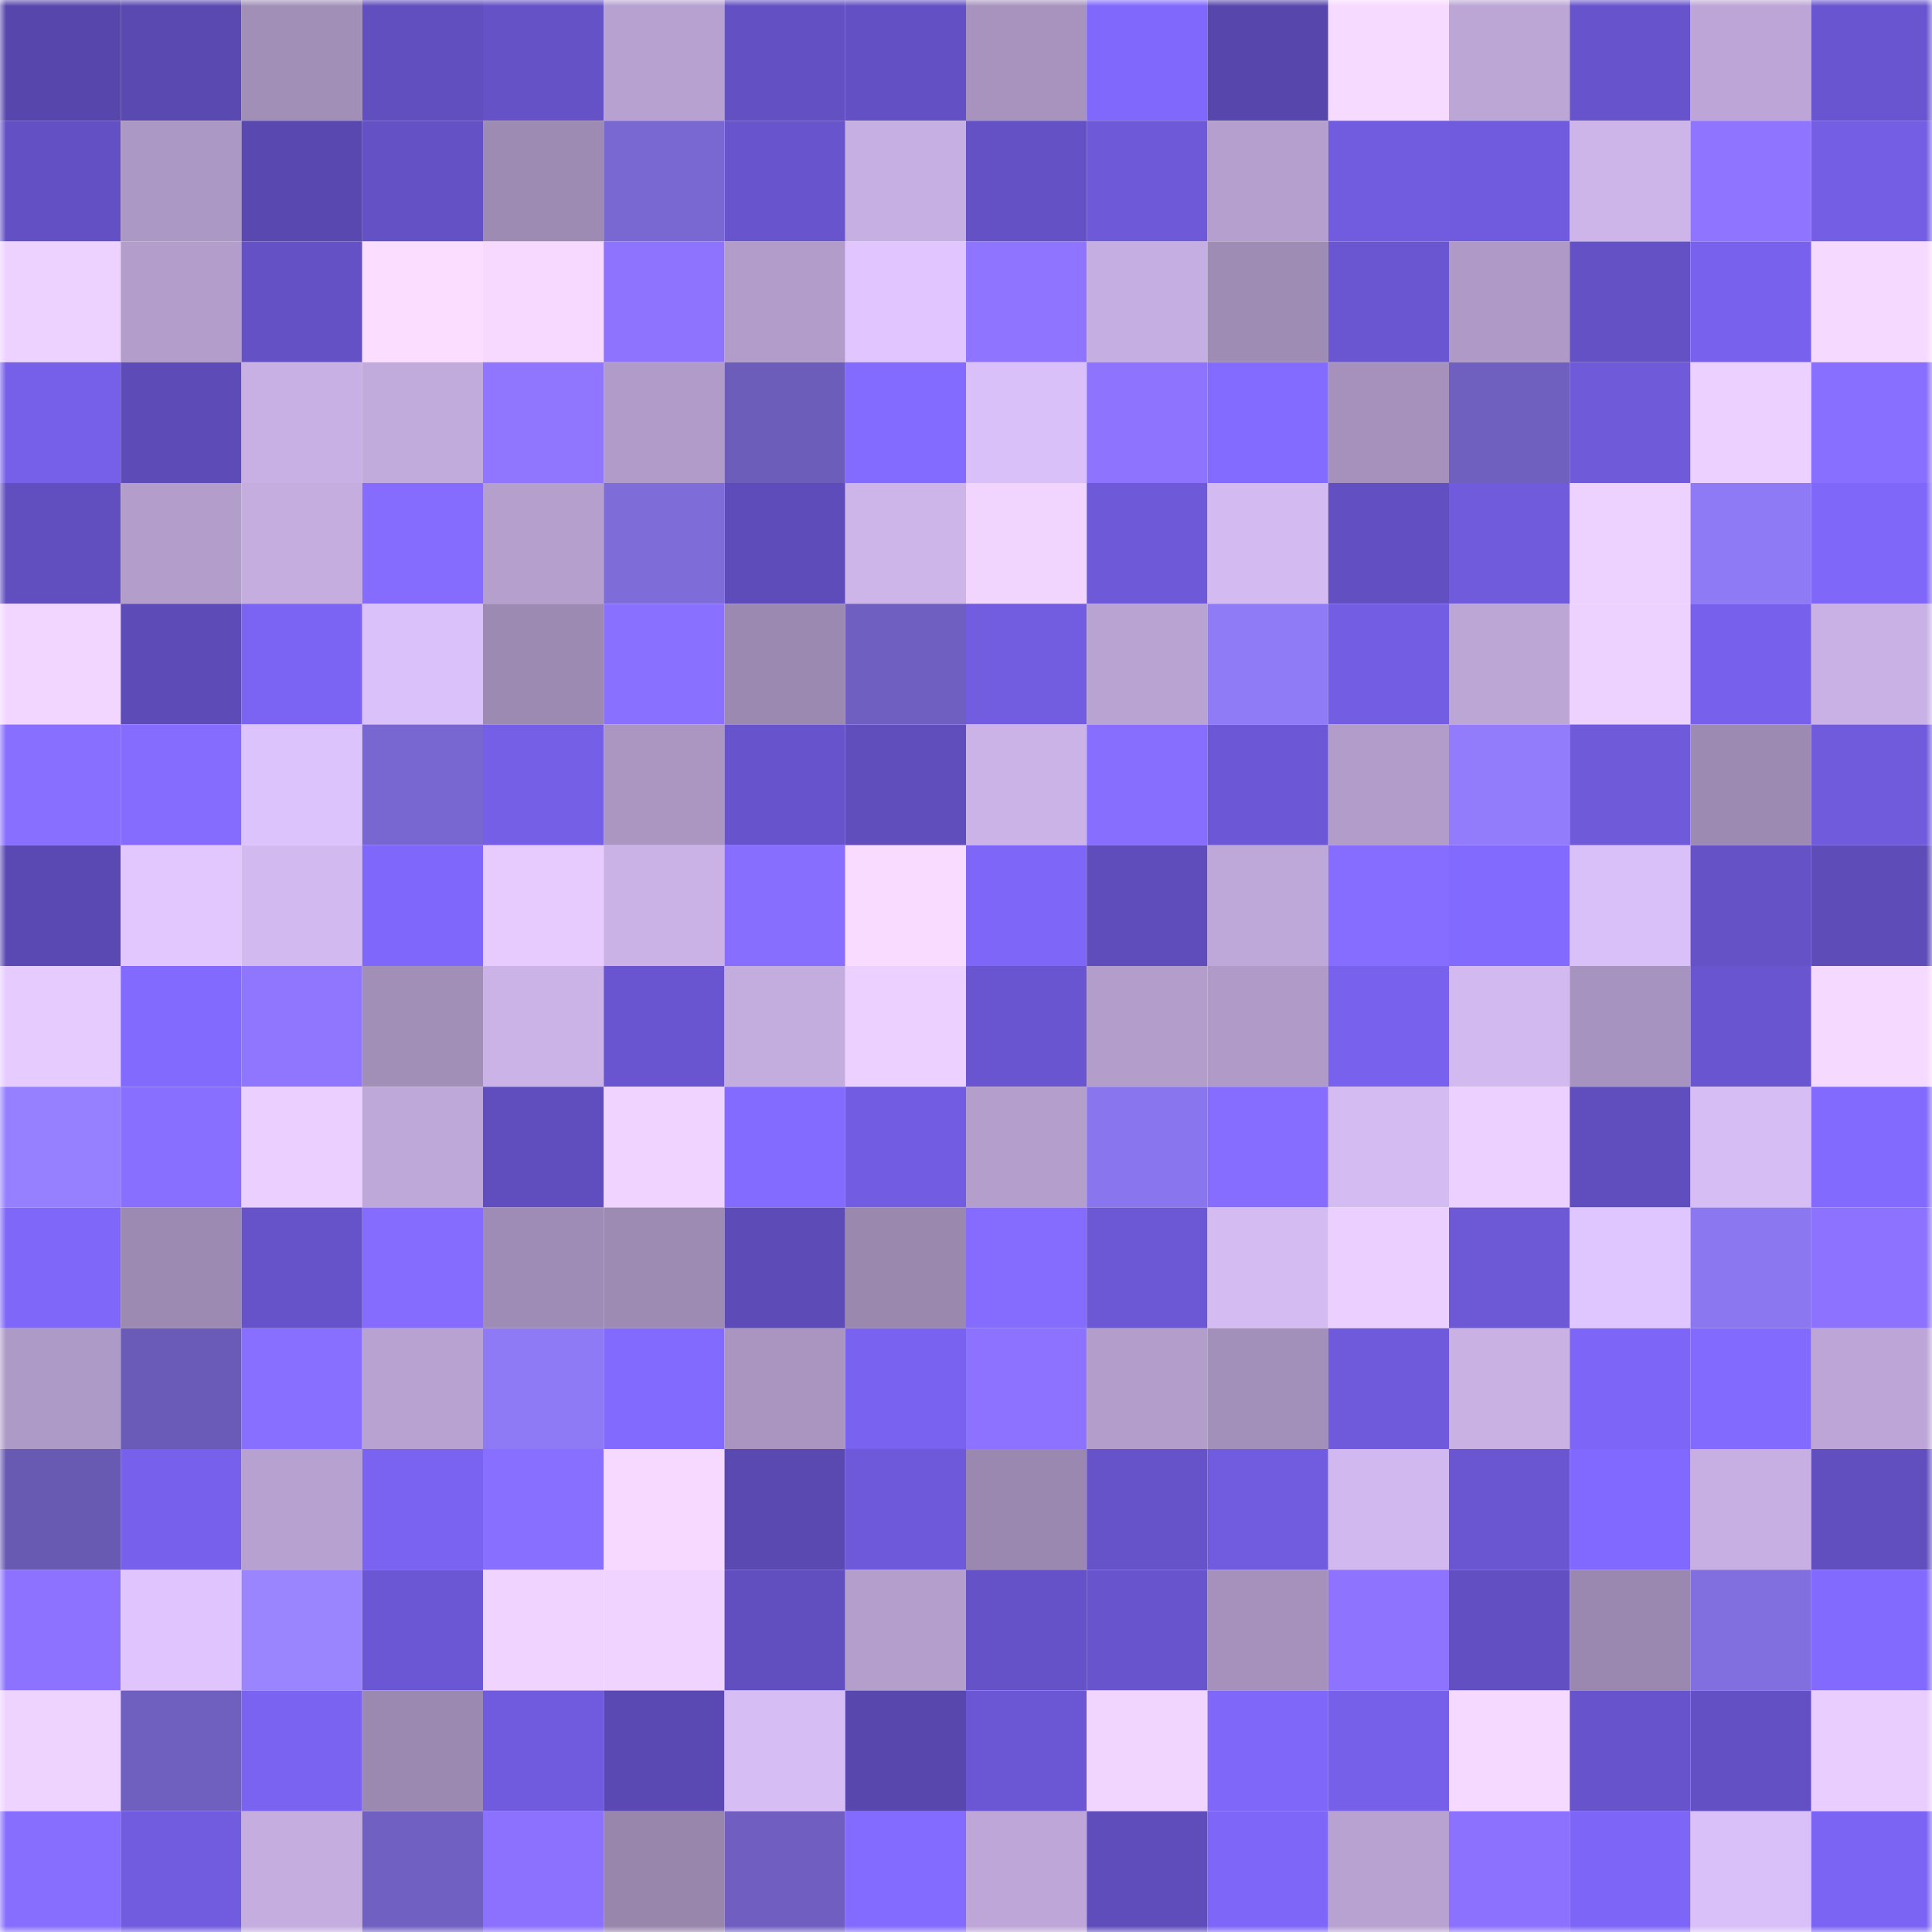 <svg viewBox="0 0 160 160" fill="none" role="img" xmlns="http://www.w3.org/2000/svg" width="240" height="240" name="linea%2Cwaytogo.linea.eth"><mask id="240664259" mask-type="alpha" maskUnits="userSpaceOnUse" x="0" y="0" width="160" height="160"><rect width="160" height="160" fill="#FFFFFF"></rect></mask><g mask="url(#240664259)"><rect x="0" y="0" width="10" height="10" fill="#5747ac"></rect><rect x="10" y="0" width="10" height="10" fill="#5a49b1"></rect><rect x="20" y="0" width="10" height="10" fill="#a28fb8"></rect><rect x="30" y="0" width="10" height="10" fill="#614ebf"></rect><rect x="40" y="0" width="10" height="10" fill="#6552c7"></rect><rect x="50" y="0" width="10" height="10" fill="#b7a1d1"></rect><rect x="60" y="0" width="10" height="10" fill="#6350c3"></rect><rect x="70" y="0" width="10" height="10" fill="#6350c4"></rect><rect x="80" y="0" width="10" height="10" fill="#a793be"></rect><rect x="90" y="0" width="10" height="10" fill="#8068fd"></rect><rect x="100" y="0" width="10" height="10" fill="#5747ac"></rect><rect x="110" y="0" width="10" height="10" fill="#f7daff"></rect><rect x="120" y="0" width="10" height="10" fill="#bca6d6"></rect><rect x="130" y="0" width="10" height="10" fill="#6754cc"></rect><rect x="140" y="0" width="10" height="10" fill="#bda6d7"></rect><rect x="150" y="0" width="10" height="10" fill="#6955cf"></rect><rect x="0" y="10" width="10" height="10" fill="#6350c4"></rect><rect x="10" y="10" width="10" height="10" fill="#ac98c4"></rect><rect x="20" y="10" width="10" height="10" fill="#5948b0"></rect><rect x="30" y="10" width="10" height="10" fill="#6451c6"></rect><rect x="40" y="10" width="10" height="10" fill="#9d8bb3"></rect><rect x="50" y="10" width="10" height="10" fill="#7a68d2"></rect><rect x="60" y="10" width="10" height="10" fill="#6854cd"></rect><rect x="70" y="10" width="10" height="10" fill="#c6afe2"></rect><rect x="80" y="10" width="10" height="10" fill="#6451c6"></rect><rect x="90" y="10" width="10" height="10" fill="#6e59d9"></rect><rect x="100" y="10" width="10" height="10" fill="#b59fce"></rect><rect x="110" y="10" width="10" height="10" fill="#715cdf"></rect><rect x="120" y="10" width="10" height="10" fill="#705bde"></rect><rect x="130" y="10" width="10" height="10" fill="#cdb5ea"></rect><rect x="140" y="10" width="10" height="10" fill="#8f74ff"></rect><rect x="150" y="10" width="10" height="10" fill="#745ee4"></rect><rect x="0" y="20" width="10" height="10" fill="#edd1ff"></rect><rect x="10" y="20" width="10" height="10" fill="#b29dcb"></rect><rect x="20" y="20" width="10" height="10" fill="#6451c5"></rect><rect x="30" y="20" width="10" height="10" fill="#fbddff"></rect><rect x="40" y="20" width="10" height="10" fill="#f7d9ff"></rect><rect x="50" y="20" width="10" height="10" fill="#8e73ff"></rect><rect x="60" y="20" width="10" height="10" fill="#b19cca"></rect><rect x="70" y="20" width="10" height="10" fill="#e0c5ff"></rect><rect x="80" y="20" width="10" height="10" fill="#8f74ff"></rect><rect x="90" y="20" width="10" height="10" fill="#c5aee1"></rect><rect x="100" y="20" width="10" height="10" fill="#9f8cb5"></rect><rect x="110" y="20" width="10" height="10" fill="#6a56d1"></rect><rect x="120" y="20" width="10" height="10" fill="#af9ac7"></rect><rect x="130" y="20" width="10" height="10" fill="#6451c5"></rect><rect x="140" y="20" width="10" height="10" fill="#7861ec"></rect><rect x="150" y="20" width="10" height="10" fill="#f6d9ff"></rect><rect x="0" y="30" width="10" height="10" fill="#7660e9"></rect><rect x="10" y="30" width="10" height="10" fill="#5d4cb8"></rect><rect x="20" y="30" width="10" height="10" fill="#c8b0e4"></rect><rect x="30" y="30" width="10" height="10" fill="#c1aadc"></rect><rect x="40" y="30" width="10" height="10" fill="#9075ff"></rect><rect x="50" y="30" width="10" height="10" fill="#b19cc9"></rect><rect x="60" y="30" width="10" height="10" fill="#6d5dbb"></rect><rect x="70" y="30" width="10" height="10" fill="#846bff"></rect><rect x="80" y="30" width="10" height="10" fill="#dac0f8"></rect><rect x="90" y="30" width="10" height="10" fill="#8e73ff"></rect><rect x="100" y="30" width="10" height="10" fill="#846bff"></rect><rect x="110" y="30" width="10" height="10" fill="#a591bc"></rect><rect x="120" y="30" width="10" height="10" fill="#6f5fbf"></rect><rect x="130" y="30" width="10" height="10" fill="#6f5ada"></rect><rect x="140" y="30" width="10" height="10" fill="#ecd0ff"></rect><rect x="150" y="30" width="10" height="10" fill="#896fff"></rect><rect x="0" y="40" width="10" height="10" fill="#614fc0"></rect><rect x="10" y="40" width="10" height="10" fill="#b29dcb"></rect><rect x="20" y="40" width="10" height="10" fill="#c5ade0"></rect><rect x="30" y="40" width="10" height="10" fill="#856cff"></rect><rect x="40" y="40" width="10" height="10" fill="#b49fcd"></rect><rect x="50" y="40" width="10" height="10" fill="#7e6cd9"></rect><rect x="60" y="40" width="10" height="10" fill="#5e4cba"></rect><rect x="70" y="40" width="10" height="10" fill="#cdb4e9"></rect><rect x="80" y="40" width="10" height="10" fill="#f1d5ff"></rect><rect x="90" y="40" width="10" height="10" fill="#6e59d9"></rect><rect x="100" y="40" width="10" height="10" fill="#d3baf1"></rect><rect x="110" y="40" width="10" height="10" fill="#6250c2"></rect><rect x="120" y="40" width="10" height="10" fill="#705bdd"></rect><rect x="130" y="40" width="10" height="10" fill="#edd1ff"></rect><rect x="140" y="40" width="10" height="10" fill="#8f7af6"></rect><rect x="150" y="40" width="10" height="10" fill="#7f67fa"></rect><rect x="0" y="50" width="10" height="10" fill="#f3d6ff"></rect><rect x="10" y="50" width="10" height="10" fill="#5d4cb8"></rect><rect x="20" y="50" width="10" height="10" fill="#7b64f4"></rect><rect x="30" y="50" width="10" height="10" fill="#dbc1f9"></rect><rect x="40" y="50" width="10" height="10" fill="#9d8ab2"></rect><rect x="50" y="50" width="10" height="10" fill="#8a70ff"></rect><rect x="60" y="50" width="10" height="10" fill="#9b89b1"></rect><rect x="70" y="50" width="10" height="10" fill="#6f5fc0"></rect><rect x="80" y="50" width="10" height="10" fill="#725ce0"></rect><rect x="90" y="50" width="10" height="10" fill="#b9a3d2"></rect><rect x="100" y="50" width="10" height="10" fill="#907bf7"></rect><rect x="110" y="50" width="10" height="10" fill="#735de3"></rect><rect x="120" y="50" width="10" height="10" fill="#bca6d6"></rect><rect x="130" y="50" width="10" height="10" fill="#edd1ff"></rect><rect x="140" y="50" width="10" height="10" fill="#7761ec"></rect><rect x="150" y="50" width="10" height="10" fill="#c9b1e5"></rect><rect x="0" y="60" width="10" height="10" fill="#896fff"></rect><rect x="10" y="60" width="10" height="10" fill="#856cff"></rect><rect x="20" y="60" width="10" height="10" fill="#ddc3fb"></rect><rect x="30" y="60" width="10" height="10" fill="#7867d0"></rect><rect x="40" y="60" width="10" height="10" fill="#755fe7"></rect><rect x="50" y="60" width="10" height="10" fill="#ab96c2"></rect><rect x="60" y="60" width="10" height="10" fill="#6753cb"></rect><rect x="70" y="60" width="10" height="10" fill="#604ebd"></rect><rect x="80" y="60" width="10" height="10" fill="#cbb3e7"></rect><rect x="90" y="60" width="10" height="10" fill="#876eff"></rect><rect x="100" y="60" width="10" height="10" fill="#6c58d6"></rect><rect x="110" y="60" width="10" height="10" fill="#b29dca"></rect><rect x="120" y="60" width="10" height="10" fill="#927cfb"></rect><rect x="130" y="60" width="10" height="10" fill="#6f5ada"></rect><rect x="140" y="60" width="10" height="10" fill="#9d8ab2"></rect><rect x="150" y="60" width="10" height="10" fill="#705bdd"></rect><rect x="0" y="70" width="10" height="10" fill="#5a49b2"></rect><rect x="10" y="70" width="10" height="10" fill="#e2c7ff"></rect><rect x="20" y="70" width="10" height="10" fill="#d2b9ef"></rect><rect x="30" y="70" width="10" height="10" fill="#7f67fc"></rect><rect x="40" y="70" width="10" height="10" fill="#e7cbff"></rect><rect x="50" y="70" width="10" height="10" fill="#cab2e6"></rect><rect x="60" y="70" width="10" height="10" fill="#886eff"></rect><rect x="70" y="70" width="10" height="10" fill="#f9dbff"></rect><rect x="80" y="70" width="10" height="10" fill="#7d66f8"></rect><rect x="90" y="70" width="10" height="10" fill="#5f4dbc"></rect><rect x="100" y="70" width="10" height="10" fill="#bea8d9"></rect><rect x="110" y="70" width="10" height="10" fill="#876dff"></rect><rect x="120" y="70" width="10" height="10" fill="#826aff"></rect><rect x="130" y="70" width="10" height="10" fill="#dac0f8"></rect><rect x="140" y="70" width="10" height="10" fill="#6552c7"></rect><rect x="150" y="70" width="10" height="10" fill="#5e4cb9"></rect><rect x="0" y="80" width="10" height="10" fill="#e6cbff"></rect><rect x="10" y="80" width="10" height="10" fill="#8269ff"></rect><rect x="20" y="80" width="10" height="10" fill="#9075ff"></rect><rect x="30" y="80" width="10" height="10" fill="#a28fb8"></rect><rect x="40" y="80" width="10" height="10" fill="#cbb3e7"></rect><rect x="50" y="80" width="10" height="10" fill="#6955d0"></rect><rect x="60" y="80" width="10" height="10" fill="#c3acde"></rect><rect x="70" y="80" width="10" height="10" fill="#ecd0ff"></rect><rect x="80" y="80" width="10" height="10" fill="#6955cf"></rect><rect x="90" y="80" width="10" height="10" fill="#b29dcb"></rect><rect x="100" y="80" width="10" height="10" fill="#af9ac8"></rect><rect x="110" y="80" width="10" height="10" fill="#7861ed"></rect><rect x="120" y="80" width="10" height="10" fill="#d2b9ef"></rect><rect x="130" y="80" width="10" height="10" fill="#a793bf"></rect><rect x="140" y="80" width="10" height="10" fill="#6955d0"></rect><rect x="150" y="80" width="10" height="10" fill="#f6d9ff"></rect><rect x="0" y="90" width="10" height="10" fill="#9680ff"></rect><rect x="10" y="90" width="10" height="10" fill="#896fff"></rect><rect x="20" y="90" width="10" height="10" fill="#ebcfff"></rect><rect x="30" y="90" width="10" height="10" fill="#bea8d9"></rect><rect x="40" y="90" width="10" height="10" fill="#604ebe"></rect><rect x="50" y="90" width="10" height="10" fill="#f0d4ff"></rect><rect x="60" y="90" width="10" height="10" fill="#846bff"></rect><rect x="70" y="90" width="10" height="10" fill="#725ce1"></rect><rect x="80" y="90" width="10" height="10" fill="#b39ecc"></rect><rect x="90" y="90" width="10" height="10" fill="#8975ed"></rect><rect x="100" y="90" width="10" height="10" fill="#866dff"></rect><rect x="110" y="90" width="10" height="10" fill="#d4bbf2"></rect><rect x="120" y="90" width="10" height="10" fill="#ecd0ff"></rect><rect x="130" y="90" width="10" height="10" fill="#604ebe"></rect><rect x="140" y="90" width="10" height="10" fill="#d6bdf4"></rect><rect x="150" y="90" width="10" height="10" fill="#826aff"></rect><rect x="0" y="100" width="10" height="10" fill="#7f67fa"></rect><rect x="10" y="100" width="10" height="10" fill="#9c8ab2"></rect><rect x="20" y="100" width="10" height="10" fill="#6653c9"></rect><rect x="30" y="100" width="10" height="10" fill="#856cff"></rect><rect x="40" y="100" width="10" height="10" fill="#9f8cb6"></rect><rect x="50" y="100" width="10" height="10" fill="#9e8bb4"></rect><rect x="60" y="100" width="10" height="10" fill="#5d4bb7"></rect><rect x="70" y="100" width="10" height="10" fill="#9a88af"></rect><rect x="80" y="100" width="10" height="10" fill="#856cff"></rect><rect x="90" y="100" width="10" height="10" fill="#6c57d5"></rect><rect x="100" y="100" width="10" height="10" fill="#d4bbf1"></rect><rect x="110" y="100" width="10" height="10" fill="#ebcfff"></rect><rect x="120" y="100" width="10" height="10" fill="#6d58d6"></rect><rect x="130" y="100" width="10" height="10" fill="#e0c6ff"></rect><rect x="140" y="100" width="10" height="10" fill="#8b77f0"></rect><rect x="150" y="100" width="10" height="10" fill="#8d72ff"></rect><rect x="0" y="110" width="10" height="10" fill="#ae9ac7"></rect><rect x="10" y="110" width="10" height="10" fill="#6b5bb8"></rect><rect x="20" y="110" width="10" height="10" fill="#896fff"></rect><rect x="30" y="110" width="10" height="10" fill="#b8a2d1"></rect><rect x="40" y="110" width="10" height="10" fill="#8f7af6"></rect><rect x="50" y="110" width="10" height="10" fill="#836aff"></rect><rect x="60" y="110" width="10" height="10" fill="#a995c0"></rect><rect x="70" y="110" width="10" height="10" fill="#7962ef"></rect><rect x="80" y="110" width="10" height="10" fill="#8d72ff"></rect><rect x="90" y="110" width="10" height="10" fill="#b29dcb"></rect><rect x="100" y="110" width="10" height="10" fill="#a390ba"></rect><rect x="110" y="110" width="10" height="10" fill="#6f5adb"></rect><rect x="120" y="110" width="10" height="10" fill="#c9b1e4"></rect><rect x="130" y="110" width="10" height="10" fill="#7d65f7"></rect><rect x="140" y="110" width="10" height="10" fill="#836aff"></rect><rect x="150" y="110" width="10" height="10" fill="#bda6d7"></rect><rect x="0" y="120" width="10" height="10" fill="#6859b3"></rect><rect x="10" y="120" width="10" height="10" fill="#7760eb"></rect><rect x="20" y="120" width="10" height="10" fill="#b6a1d0"></rect><rect x="30" y="120" width="10" height="10" fill="#7a63f1"></rect><rect x="40" y="120" width="10" height="10" fill="#896fff"></rect><rect x="50" y="120" width="10" height="10" fill="#f7d9ff"></rect><rect x="60" y="120" width="10" height="10" fill="#5a49b1"></rect><rect x="70" y="120" width="10" height="10" fill="#6e59da"></rect><rect x="80" y="120" width="10" height="10" fill="#9a88b0"></rect><rect x="90" y="120" width="10" height="10" fill="#6653ca"></rect><rect x="100" y="120" width="10" height="10" fill="#715bde"></rect><rect x="110" y="120" width="10" height="10" fill="#d1b8ee"></rect><rect x="120" y="120" width="10" height="10" fill="#6a56d1"></rect><rect x="130" y="120" width="10" height="10" fill="#8168fe"></rect><rect x="140" y="120" width="10" height="10" fill="#c7afe3"></rect><rect x="150" y="120" width="10" height="10" fill="#614fc0"></rect><rect x="0" y="130" width="10" height="10" fill="#8d72ff"></rect><rect x="10" y="130" width="10" height="10" fill="#dfc4fe"></rect><rect x="20" y="130" width="10" height="10" fill="#9b85ff"></rect><rect x="30" y="130" width="10" height="10" fill="#6b57d4"></rect><rect x="40" y="130" width="10" height="10" fill="#f0d4ff"></rect><rect x="50" y="130" width="10" height="10" fill="#f0d4ff"></rect><rect x="60" y="130" width="10" height="10" fill="#614ebf"></rect><rect x="70" y="130" width="10" height="10" fill="#b39ecc"></rect><rect x="80" y="130" width="10" height="10" fill="#6652c8"></rect><rect x="90" y="130" width="10" height="10" fill="#6855ce"></rect><rect x="100" y="130" width="10" height="10" fill="#a591bc"></rect><rect x="110" y="130" width="10" height="10" fill="#8e73ff"></rect><rect x="120" y="130" width="10" height="10" fill="#624fc1"></rect><rect x="130" y="130" width="10" height="10" fill="#9b88b0"></rect><rect x="140" y="130" width="10" height="10" fill="#826fdf"></rect><rect x="150" y="130" width="10" height="10" fill="#826aff"></rect><rect x="0" y="140" width="10" height="10" fill="#eed2ff"></rect><rect x="10" y="140" width="10" height="10" fill="#6f5fbf"></rect><rect x="20" y="140" width="10" height="10" fill="#7a63f0"></rect><rect x="30" y="140" width="10" height="10" fill="#9b89b1"></rect><rect x="40" y="140" width="10" height="10" fill="#705bde"></rect><rect x="50" y="140" width="10" height="10" fill="#5b49b3"></rect><rect x="60" y="140" width="10" height="10" fill="#d6bdf4"></rect><rect x="70" y="140" width="10" height="10" fill="#5848ae"></rect><rect x="80" y="140" width="10" height="10" fill="#6b57d4"></rect><rect x="90" y="140" width="10" height="10" fill="#f2d5ff"></rect><rect x="100" y="140" width="10" height="10" fill="#7f67fa"></rect><rect x="110" y="140" width="10" height="10" fill="#7660ea"></rect><rect x="120" y="140" width="10" height="10" fill="#f6d9ff"></rect><rect x="130" y="140" width="10" height="10" fill="#6754cc"></rect><rect x="140" y="140" width="10" height="10" fill="#6350c4"></rect><rect x="150" y="140" width="10" height="10" fill="#e9cdff"></rect><rect x="0" y="150" width="10" height="10" fill="#886eff"></rect><rect x="10" y="150" width="10" height="10" fill="#715ce0"></rect><rect x="20" y="150" width="10" height="10" fill="#c5ade0"></rect><rect x="30" y="150" width="10" height="10" fill="#7060c1"></rect><rect x="40" y="150" width="10" height="10" fill="#8c71ff"></rect><rect x="50" y="150" width="10" height="10" fill="#9886ad"></rect><rect x="60" y="150" width="10" height="10" fill="#705fc1"></rect><rect x="70" y="150" width="10" height="10" fill="#846bff"></rect><rect x="80" y="150" width="10" height="10" fill="#bea7d8"></rect><rect x="90" y="150" width="10" height="10" fill="#5f4dbc"></rect><rect x="100" y="150" width="10" height="10" fill="#7e66f9"></rect><rect x="110" y="150" width="10" height="10" fill="#b8a2d1"></rect><rect x="120" y="150" width="10" height="10" fill="#8c71ff"></rect><rect x="130" y="150" width="10" height="10" fill="#7d65f7"></rect><rect x="140" y="150" width="10" height="10" fill="#dac0f8"></rect><rect x="150" y="150" width="10" height="10" fill="#7b64f3"></rect></g></svg>